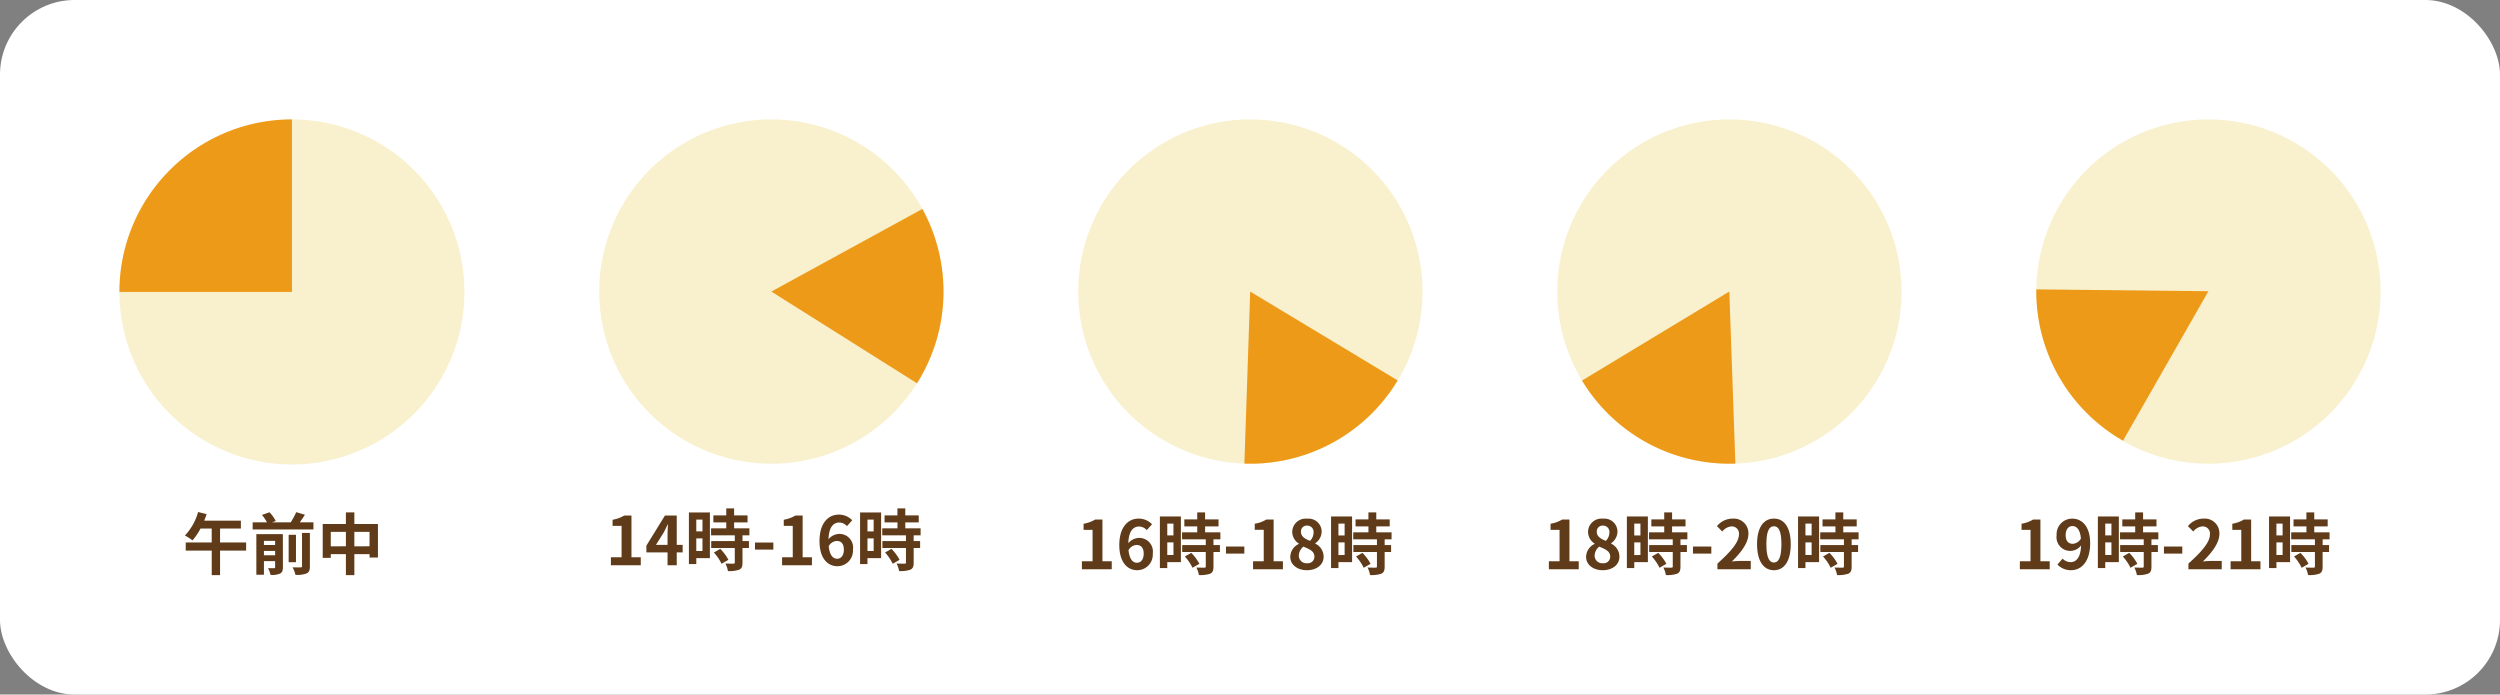 <svg xmlns="http://www.w3.org/2000/svg" xmlns:xlink="http://www.w3.org/1999/xlink" width="334.917" height="93.046" viewBox="0 0 334.917 93.046">
  <rect x="0" y="0" width="334.917" height="93.046" fill="#808080" stroke="none"/>
  <defs>
    <clipPath id="clip-path">
      <rect id="長方形_8" data-name="長方形 8" width="302.917" height="46.221" fill="none"/>
    </clipPath>
  </defs>
  <g id="img_time_sp" transform="translate(-241.288 -3351.041)">
    <rect id="長方形_9" data-name="長方形 9" width="334.917" height="93.046" rx="10" transform="translate(241.288 3351.041)" fill="#fff"/>
    <g id="グループ_11" data-name="グループ 11" transform="translate(257.288 3367.041)">
      <path id="パス_61" data-name="パス 61" d="M8.55-3.591H5.058V-5.454h2.79V-6.507H2.934c.117-.3.225-.585.324-.882L2.115-7.668A7.454,7.454,0,0,1,.351-4.527a8.216,8.216,0,0,1,1.017.657A8.659,8.659,0,0,0,2.439-5.454h1.5v1.863H.459V-2.5H3.942V.783H5.058V-2.5H8.55Zm2.385,1.719v-.585h1.5v.585Zm1.5-1.935v.558h-1.5v-.558Zm1.035-.9H9.918V.729h1.017V-1.089h1.5v.8c0,.108-.036.144-.144.144s-.477.009-.81-.009a3.7,3.7,0,0,1,.342.909A2.822,2.822,0,0,0,13.077.585c.306-.153.4-.4.4-.864ZM16.038-.414c0,.126-.045.162-.189.162s-.621.009-1.08-.009A3.753,3.753,0,0,1,15.156.747a3.532,3.532,0,0,0,1.476-.18c.36-.171.459-.432.459-.963V-4.869H16.038Zm-.81-4.2h-.981V-.945h.981Zm.513-1.674c.225-.315.468-.666.684-1.017L15.264-7.65a10.09,10.09,0,0,1-.738,1.359h-2.5l.495-.171a4.973,4.973,0,0,0-.837-1.17l-1.017.351a6.036,6.036,0,0,1,.675.99H9.423v.963h8.145v-.963Zm7.308,3.213V-5.013h2.034v1.935Zm-3.159,0V-5.013h2.025v1.935Zm3.159-2.988V-7.623H21.915v1.557H18.81V-1.53h1.08v-.495h2.025V.783h1.134V-2.025h2.034v.45h1.125V-6.066Z" transform="translate(8.423 60.263)" fill="#5f3b19"/>
      <path id="パス_60" data-name="パス 60" d="M.738,0h4V-1.071H3.492V-6.66H2.511A4.32,4.32,0,0,1,.963-6.1v.819H2.169v4.212H.738ZM6.777-2.736,7.812-4.392c.189-.36.369-.729.531-1.08h.036c-.018.387-.054.99-.054,1.377v1.359Zm3.573,0H9.558V-6.66H7.974L5.49-2.628v.9H8.325V0H9.558V-1.728h.792ZM13.005-6.12v1.584h-.828V-6.12Zm-.828,4.212V-3.6h.828v1.692ZM14-7.074H11.187V-.162h.99V-.954H14Zm.531,5.364A6.332,6.332,0,0,1,15.561-.2l.918-.531A6.21,6.21,0,0,0,15.39-2.2Zm4.761-2.3V-4.95H17.244v-.792h1.8v-.936h-1.8v-.945H16.191v.945H14.463v.936h1.728v.792H14.157v.936h3.177v.774H14.175v.927h3.159V-.378c0,.126-.045.162-.189.162s-.639,0-1.071-.018A3.61,3.61,0,0,1,16.416.774a3.984,3.984,0,0,0,1.5-.18c.351-.162.45-.432.45-.945V-2.313h.864V-3.24h-.864v-.774Zm.747,1.908H22.5v-.945H20.043ZM23.67,0h4V-1.071H26.424V-6.66h-.981a4.32,4.32,0,0,1-1.548.558v.819H25.1v4.212H23.67Zm7.38-.873c-.558,0-1.008-.468-1.134-1.683A1.315,1.315,0,0,1,31-3.258c.576,0,.945.369.945,1.161C31.95-1.287,31.545-.873,31.05-.873ZM33.066-6.03a2.467,2.467,0,0,0-1.809-.756c-1.341,0-2.574,1.062-2.574,3.546,0,2.349,1.125,3.366,2.394,3.366A2.086,2.086,0,0,0,33.165-2.1a1.827,1.827,0,0,0-1.908-2.1,1.938,1.938,0,0,0-1.368.711c.054-1.665.684-2.241,1.449-2.241a1.446,1.446,0,0,1,1.026.486Zm2.871-.09v1.584h-.828V-6.12Zm-.828,4.212V-3.6h.828v1.692Zm1.827-5.166H34.119V-.162h.99V-.954h1.827Zm.531,5.364A6.331,6.331,0,0,1,38.493-.2l.918-.531A6.21,6.21,0,0,0,38.322-2.2Zm4.761-2.3V-4.95H40.176v-.792h1.8v-.936h-1.8v-.945H39.123v.945H37.4v.936h1.728v.792H37.089v.936h3.177v.774H37.107v.927h3.159V-.378c0,.126-.045.162-.189.162s-.639,0-1.071-.018A3.61,3.61,0,0,1,39.348.774a3.985,3.985,0,0,0,1.5-.18c.351-.162.45-.432.45-.945V-2.313h.864V-3.24H41.3v-.774Z" transform="translate(65.103 59.728)" fill="#5f3b19"/>
      <path id="パス_59" data-name="パス 59" d="M.738,0h4V-1.071H3.492V-6.66H2.511A4.32,4.32,0,0,1,.963-6.1v.819H2.169v4.212H.738Zm7.38-.873c-.558,0-1.008-.468-1.134-1.683a1.315,1.315,0,0,1,1.089-.7c.576,0,.945.369.945,1.161C9.018-1.287,8.613-.873,8.118-.873ZM10.134-6.03a2.467,2.467,0,0,0-1.809-.756c-1.341,0-2.574,1.062-2.574,3.546C5.751-.891,6.876.126,8.145.126A2.086,2.086,0,0,0,10.233-2.1a1.827,1.827,0,0,0-1.908-2.1,1.938,1.938,0,0,0-1.368.711c.054-1.665.684-2.241,1.449-2.241a1.446,1.446,0,0,1,1.026.486Zm2.871-.09v1.584h-.828V-6.12Zm-.828,4.212V-3.6h.828v1.692ZM14-7.074H11.187V-.162h.99V-.954H14Zm.531,5.364A6.332,6.332,0,0,1,15.561-.2l.918-.531A6.21,6.21,0,0,0,15.39-2.2Zm4.761-2.3V-4.95H17.244v-.792h1.8v-.936h-1.8v-.945H16.191v.945H14.463v.936h1.728v.792H14.157v.936h3.177v.774H14.175v.927h3.159V-.378c0,.126-.045.162-.189.162s-.639,0-1.071-.018A3.61,3.61,0,0,1,16.416.774a3.984,3.984,0,0,0,1.5-.18c.351-.162.45-.432.45-.945V-2.313h.864V-3.24h-.864v-.774Zm.747,1.908H22.5v-.945H20.043ZM23.67,0h4V-1.071H26.424V-6.66h-.981a4.32,4.32,0,0,1-1.548.558v.819H25.1v4.212H23.67Zm7.209.126c1.35,0,2.241-.774,2.241-1.782A1.937,1.937,0,0,0,32-3.438v-.045A1.94,1.94,0,0,0,32.859-5a1.748,1.748,0,0,0-1.935-1.773,1.8,1.8,0,0,0-2.007,1.755A1.9,1.9,0,0,0,29.8-3.438v.045a1.938,1.938,0,0,0-1.143,1.737C28.656-.612,29.61.126,30.879.126ZM31.3-3.807c-.7-.279-1.215-.585-1.215-1.215a.775.775,0,0,1,.81-.828.848.848,0,0,1,.882.927A1.6,1.6,0,0,1,31.3-3.807Zm-.387,3A1.021,1.021,0,0,1,29.8-1.8a1.6,1.6,0,0,1,.612-1.233c.864.351,1.476.639,1.476,1.332A.873.873,0,0,1,30.915-.81Zm5.022-5.31v1.584h-.828V-6.12Zm-.828,4.212V-3.6h.828v1.692Zm1.827-5.166H34.119V-.162h.99V-.954h1.827Zm.531,5.364A6.331,6.331,0,0,1,38.493-.2l.918-.531A6.21,6.21,0,0,0,38.322-2.2Zm4.761-2.3V-4.95H40.176v-.792h1.8v-.936h-1.8v-.945H39.123v.945H37.4v.936h1.728v.792H37.089v.936h3.177v.774H37.107v.927h3.159V-.378c0,.126-.045.162-.189.162s-.639,0-1.071-.018A3.61,3.61,0,0,1,39.348.774a3.985,3.985,0,0,0,1.5-.18c.351-.162.45-.432.45-.945V-2.313h.864V-3.24H41.3v-.774Z" transform="translate(128.199 60.263)" fill="#5f3b19"/>
      <path id="パス_58" data-name="パス 58" d="M.738,0h4V-1.071H3.492V-6.66H2.511A4.32,4.32,0,0,1,.963-6.1v.819H2.169v4.212H.738ZM7.947.126c1.35,0,2.241-.774,2.241-1.782A1.937,1.937,0,0,0,9.072-3.438v-.045A1.94,1.94,0,0,0,9.927-5,1.748,1.748,0,0,0,7.992-6.777,1.8,1.8,0,0,0,5.985-5.022a1.9,1.9,0,0,0,.882,1.584v.045A1.938,1.938,0,0,0,5.724-1.656C5.724-.612,6.678.126,7.947.126ZM8.37-3.807c-.7-.279-1.215-.585-1.215-1.215a.775.775,0,0,1,.81-.828.848.848,0,0,1,.882.927A1.6,1.6,0,0,1,8.37-3.807Zm-.387,3A1.021,1.021,0,0,1,6.867-1.8a1.6,1.6,0,0,1,.612-1.233c.864.351,1.476.639,1.476,1.332A.873.873,0,0,1,7.983-.81Zm5.022-5.31v1.584h-.828V-6.12Zm-.828,4.212V-3.6h.828v1.692ZM14-7.074H11.187V-.162h.99V-.954H14Zm.531,5.364A6.332,6.332,0,0,1,15.561-.2l.918-.531A6.21,6.21,0,0,0,15.39-2.2Zm4.761-2.3V-4.95H17.244v-.792h1.8v-.936h-1.8v-.945H16.191v.945H14.463v.936h1.728v.792H14.157v.936h3.177v.774H14.175v.927h3.159V-.378c0,.126-.045.162-.189.162s-.639,0-1.071-.018A3.61,3.61,0,0,1,16.416.774a3.984,3.984,0,0,0,1.5-.18c.351-.162.45-.432.45-.945V-2.313h.864V-3.24h-.864v-.774Zm.747,1.908H22.5v-.945H20.043ZM23.319,0h4.464V-1.116H26.334c-.306,0-.747.036-1.08.072,1.215-1.188,2.214-2.484,2.214-3.69a1.954,1.954,0,0,0-2.1-2.052,2.7,2.7,0,0,0-2.115,1.008l.72.72A1.725,1.725,0,0,1,25.2-5.742a.956.956,0,0,1,1,1.08c0,1.026-1.071,2.277-2.88,3.9Zm7.569.126c1.35,0,2.25-1.188,2.25-3.483s-.9-3.429-2.25-3.429-2.259,1.125-2.259,3.429S29.529.126,30.888.126Zm0-1.035c-.576,0-1.008-.576-1.008-2.448s.432-2.4,1.008-2.4,1,.54,1,2.4S31.455-.909,30.888-.909ZM35.937-6.12v1.584h-.828V-6.12Zm-.828,4.212V-3.6h.828v1.692Zm1.827-5.166H34.119V-.162h.99V-.954h1.827Zm.531,5.364A6.331,6.331,0,0,1,38.493-.2l.918-.531A6.21,6.21,0,0,0,38.322-2.2Zm4.761-2.3V-4.95H40.176v-.792h1.8v-.936h-1.8v-.945H39.123v.945H37.4v.936h1.728v.792H37.089v.936h3.177v.774H37.107v.927h3.159V-.378c0,.126-.045.162-.189.162s-.639,0-1.071-.018A3.61,3.61,0,0,1,39.348.774a3.985,3.985,0,0,0,1.5-.18c.351-.162.45-.432.45-.945V-2.313h.864V-3.24H41.3v-.774Z" transform="translate(190.76 60.263)" fill="#5f3b19"/>
      <path id="パス_57" data-name="パス 57" d="M.738,0h4V-1.071H3.492V-6.66H2.511A4.32,4.32,0,0,1,.963-6.1v.819H2.169v4.212H.738ZM7.821-3.411c-.576,0-.945-.369-.945-1.152,0-.819.405-1.224.9-1.224.567,0,1.026.45,1.143,1.665A1.329,1.329,0,0,1,7.821-3.411ZM5.769-.63A2.5,2.5,0,0,0,7.6.126c1.323,0,2.556-1.089,2.556-3.609,0-2.313-1.134-3.3-2.394-3.3a2.087,2.087,0,0,0-2.1,2.223,1.84,1.84,0,0,0,1.908,2.1,1.852,1.852,0,0,0,1.368-.729C8.883-1.521,8.262-.954,7.515-.954a1.528,1.528,0,0,1-1.053-.468Zm7.236-5.49v1.584h-.828V-6.12Zm-.828,4.212V-3.6h.828v1.692ZM14-7.074H11.187V-.162h.99V-.954H14Zm.531,5.364A6.332,6.332,0,0,1,15.561-.2l.918-.531A6.21,6.21,0,0,0,15.39-2.2Zm4.761-2.3V-4.95H17.244v-.792h1.8v-.936h-1.8v-.945H16.191v.945H14.463v.936h1.728v.792H14.157v.936h3.177v.774H14.175v.927h3.159V-.378c0,.126-.045.162-.189.162s-.639,0-1.071-.018A3.61,3.61,0,0,1,16.416.774a3.984,3.984,0,0,0,1.5-.18c.351-.162.45-.432.45-.945V-2.313h.864V-3.24h-.864v-.774Zm.747,1.908H22.5v-.945H20.043ZM23.319,0h4.464V-1.116H26.334c-.306,0-.747.036-1.08.072,1.215-1.188,2.214-2.484,2.214-3.69a1.954,1.954,0,0,0-2.1-2.052,2.7,2.7,0,0,0-2.115,1.008l.72.72A1.725,1.725,0,0,1,25.2-5.742a.956.956,0,0,1,1,1.08c0,1.026-1.071,2.277-2.88,3.9Zm5.652,0h4V-1.071H31.725V-6.66h-.981A4.32,4.32,0,0,1,29.2-6.1v.819H30.4v4.212H28.971Zm6.966-6.12v1.584h-.828V-6.12Zm-.828,4.212V-3.6h.828v1.692Zm1.827-5.166H34.119V-.162h.99V-.954h1.827Zm.531,5.364A6.331,6.331,0,0,1,38.493-.2l.918-.531A6.21,6.21,0,0,0,38.322-2.2Zm4.761-2.3V-4.95H40.176v-.792h1.8v-.936h-1.8v-.945H39.123v.945H37.4v.936h1.728v.792H37.089v.936h3.177v.774H37.107v.927h3.159V-.378c0,.126-.045.162-.189.162s-.639,0-1.071-.018A3.61,3.61,0,0,1,39.348.774a3.985,3.985,0,0,0,1.5-.18c.351-.162.45-.432.45-.945V-2.313h.864V-3.24H41.3v-.774Z" transform="translate(253.856 60.263)" fill="#5f3b19"/>
      <g id="グループ_12" data-name="グループ 12">
        <g id="グループ_11-2" data-name="グループ 11" clip-path="url(#clip-path)">
          <path id="パス_1" data-name="パス 1" d="M197.5,23.06A23.06,23.06,0,1,1,174.438,0,23.06,23.06,0,0,1,197.5,23.06" transform="translate(-87.103)" fill="#f9f0cd"/>
          <path id="パス_2" data-name="パス 2" d="M225.923,28.249,205.688,39.315,225.2,51.6a23.059,23.059,0,0,0,.724-23.352" transform="translate(-118.353 -16.255)" fill="#ed9a18"/>
          <path id="パス_3" data-name="パス 3" d="M348.639,23.06A23.06,23.06,0,1,1,325.579,0a23.06,23.06,0,0,1,23.06,23.06" transform="translate(-174.07)" fill="#f9f0cd"/>
          <path id="パス_4" data-name="パス 4" d="M375.474,66.218l-19.755-11.9-.78,23.044a23.059,23.059,0,0,0,20.535-11.143" transform="translate(-204.233 -31.254)" fill="#ed9a18"/>
          <path id="パス_5" data-name="パス 5" d="M499.78,23.06A23.06,23.06,0,1,1,476.72,0a23.06,23.06,0,0,1,23.06,23.06" transform="translate(-261.037)" fill="#f9f0cd"/>
          <path id="パス_6" data-name="パス 6" d="M482.011,77.351,481.2,54.3,461.466,66.227a23.059,23.059,0,0,0,20.545,11.125" transform="translate(-265.529 -31.246)" fill="#ed9a18"/>
          <path id="パス_7" data-name="パス 7" d="M650.921,23.06A23.06,23.06,0,1,1,627.861,0a23.06,23.06,0,0,1,23.06,23.06" transform="translate(-348.004)" fill="#f9f0cd"/>
          <path id="パス_8" data-name="パス 8" d="M616.417,73.888l11.441-20.025L604.8,53.616a23.059,23.059,0,0,0,11.615,20.272" transform="translate(-348.003 -30.851)" fill="#ed9a18"/>
          <path id="パス_9" data-name="パス 9" d="M46.221,23.11A23.11,23.11,0,1,1,23.11,0a23.111,23.111,0,0,1,23.11,23.11" fill="#f9f0cd"/>
          <path id="パス_10" data-name="パス 10" d="M6.769,6.769A23.038,23.038,0,0,0,0,23.11H23.11V0A23.038,23.038,0,0,0,6.769,6.769" fill="#ed9a18"/>
        </g>
      </g>
    </g>
  </g>
</svg>
